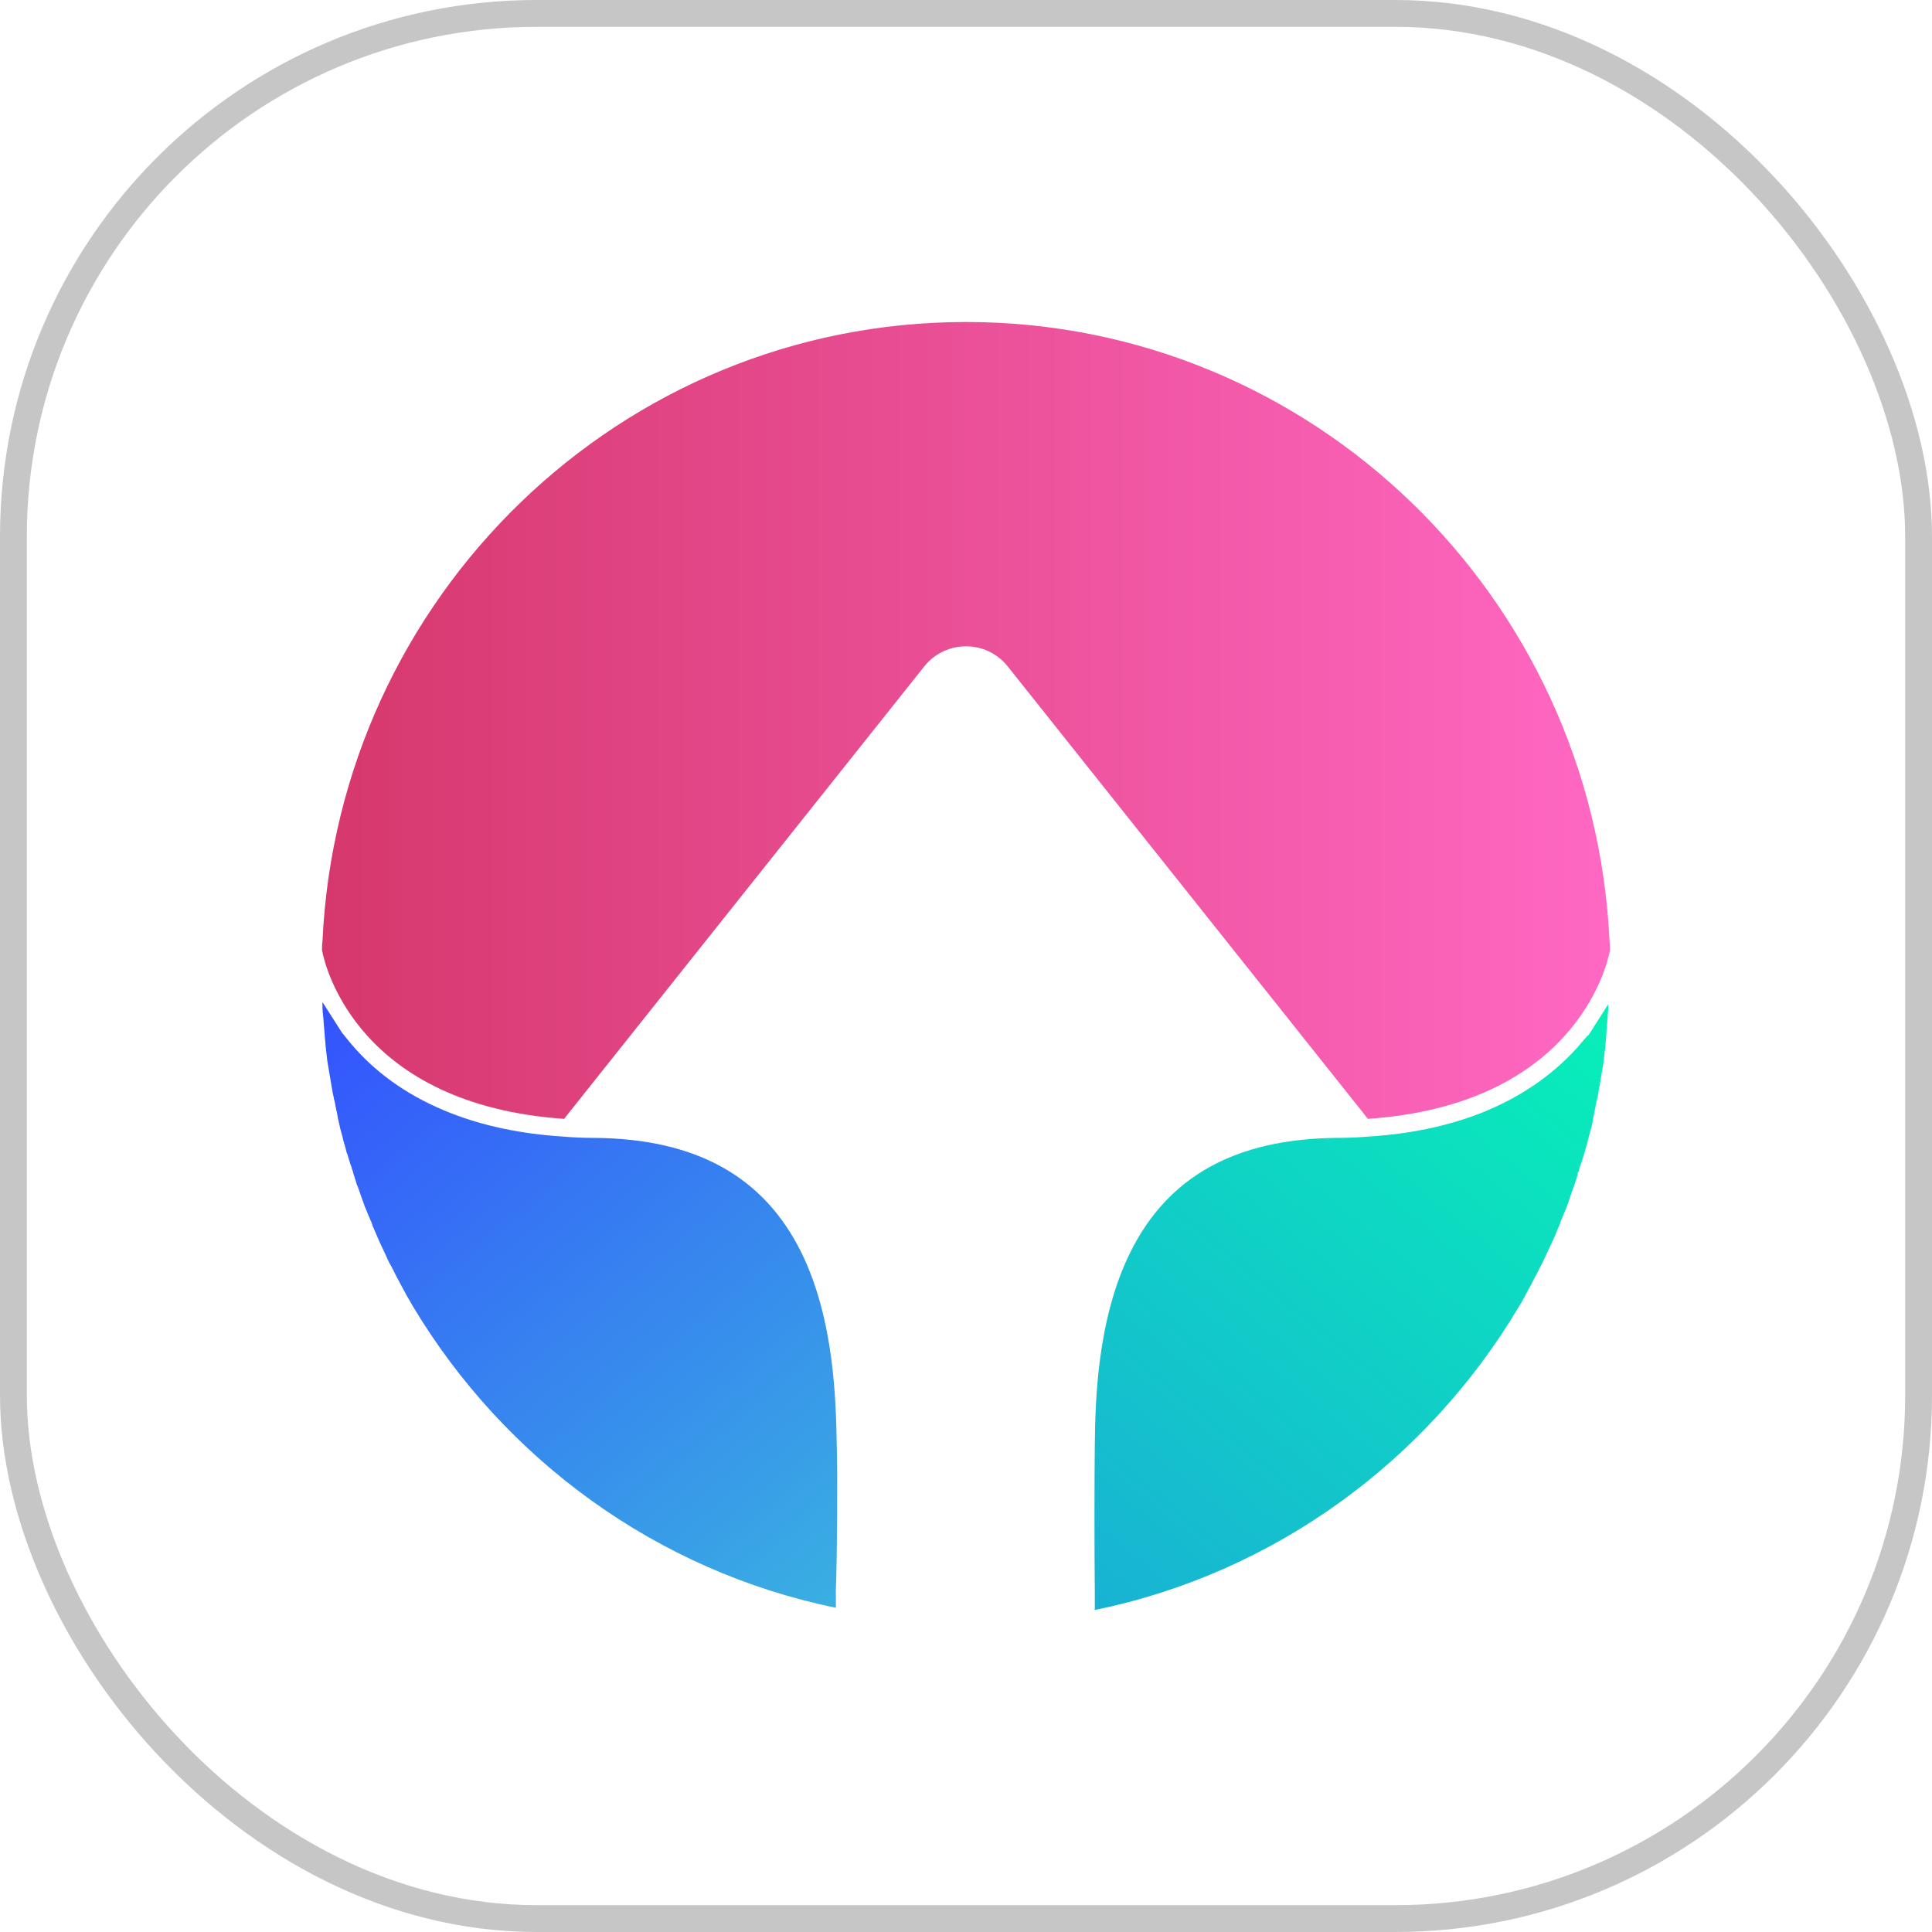 <svg width="72" height="72" viewBox="0 0 72 72" fill="none" xmlns="http://www.w3.org/2000/svg">
<g filter="url(#filter0_b_3493_42259)">
<rect width="72" height="72" rx="20" fill="white"/>
<rect x="0.5" y="0.5" width="71" height="71" rx="19.5" stroke="#C6C6C6"/>
</g>
<path fill-rule="evenodd" clip-rule="evenodd" d="M60 35.415C59.868 36.107 58.598 41.169 50.977 41.697L50.73 41.384L37.55 24.829C36.759 23.839 35.241 23.839 34.45 24.829L21.27 41.384L21.023 41.697C13.402 41.169 12.132 36.107 12 35.415C12 35.299 12 35.2 12.017 35.085C12.61 22.24 23.117 12 36 12C48.883 12 59.39 22.24 59.983 35.085C60 35.2 60 35.316 60 35.415Z" fill="url(#paint0_linear_3493_42259)"/>
<path fill-rule="evenodd" clip-rule="evenodd" d="M31.184 53.866C31.151 52.233 31.101 49.199 29.864 46.677C28.462 43.84 25.938 42.439 22.161 42.406C21.749 42.406 21.353 42.389 20.973 42.356C19.423 42.258 18.021 41.961 16.8 41.483C15.365 40.922 14.161 40.114 13.221 39.059C13.155 38.976 13.089 38.91 13.023 38.828C12.924 38.712 12.841 38.597 12.742 38.481L12.017 37.344C12.017 37.393 12.017 37.443 12.017 37.509C12.017 37.657 12.033 37.789 12.05 37.937C12.066 38.069 12.066 38.218 12.083 38.35C12.099 38.481 12.099 38.63 12.116 38.762C12.132 38.877 12.132 38.993 12.149 39.108C12.165 39.257 12.182 39.405 12.198 39.537C12.214 39.636 12.231 39.735 12.248 39.834C12.264 39.932 12.28 40.032 12.297 40.13C12.33 40.328 12.363 40.526 12.396 40.708C12.412 40.79 12.429 40.856 12.445 40.938C12.445 40.955 12.445 40.988 12.462 41.004C12.479 41.087 12.495 41.169 12.511 41.252C12.528 41.367 12.561 41.466 12.577 41.581C12.577 41.614 12.594 41.647 12.594 41.68C12.627 41.796 12.643 41.911 12.676 42.043C12.709 42.159 12.742 42.291 12.775 42.406V42.422C12.775 42.439 12.792 42.472 12.792 42.488C12.808 42.571 12.841 42.637 12.858 42.719C12.874 42.785 12.891 42.835 12.907 42.901C12.907 42.934 12.924 42.967 12.94 42.999C12.957 43.066 12.99 43.148 13.006 43.214C13.006 43.23 13.006 43.247 13.023 43.263C13.039 43.329 13.056 43.395 13.089 43.461C13.105 43.494 13.105 43.527 13.122 43.577C13.138 43.61 13.138 43.643 13.155 43.659C13.155 43.676 13.155 43.676 13.155 43.692C13.171 43.725 13.171 43.758 13.188 43.791C13.221 43.89 13.254 44.005 13.287 44.104C13.287 44.137 13.303 44.154 13.32 44.187C13.353 44.286 13.386 44.368 13.419 44.467C13.419 44.484 13.435 44.5 13.435 44.517C13.485 44.665 13.551 44.83 13.6 44.978C13.633 45.044 13.65 45.11 13.683 45.176C13.716 45.275 13.765 45.358 13.798 45.456C13.831 45.522 13.864 45.588 13.88 45.671C13.963 45.869 14.062 46.083 14.144 46.281C14.177 46.363 14.227 46.446 14.26 46.528C14.309 46.627 14.342 46.71 14.392 46.809C14.408 46.842 14.425 46.891 14.441 46.924C14.441 46.94 14.458 46.957 14.458 46.957C14.491 47.039 14.54 47.122 14.59 47.204C14.59 47.221 14.606 47.221 14.606 47.237C14.639 47.303 14.689 47.386 14.722 47.468C14.771 47.567 14.821 47.666 14.87 47.748C14.887 47.765 14.887 47.798 14.903 47.814C14.969 47.93 15.035 48.062 15.101 48.177C15.118 48.194 15.118 48.227 15.134 48.243C15.217 48.392 15.299 48.523 15.382 48.672C18.796 54.377 24.47 58.549 31.151 59.917V59.241C31.2 57.906 31.217 55.037 31.184 53.866Z" fill="url(#paint1_linear_3493_42259)"/>
<path fill-rule="evenodd" clip-rule="evenodd" d="M58.961 38.828C58.895 38.91 58.829 38.976 58.763 39.059C57.807 40.114 56.602 40.922 55.184 41.483C53.963 41.961 52.561 42.258 51.011 42.356C50.631 42.389 50.236 42.406 49.823 42.406C46.046 42.439 43.522 43.841 42.12 46.677C40.883 49.183 40.817 52.234 40.8 53.866C40.784 55.037 40.784 57.922 40.8 59.324V60C47.481 58.631 53.155 54.46 56.569 48.754C56.652 48.622 56.734 48.474 56.817 48.326C56.834 48.309 56.85 48.276 56.85 48.26C56.916 48.144 56.982 48.012 57.048 47.897C57.064 47.88 57.081 47.847 57.081 47.831C57.13 47.732 57.18 47.633 57.229 47.551C57.262 47.485 57.312 47.402 57.345 47.32C57.345 47.303 57.361 47.303 57.361 47.287C57.411 47.204 57.444 47.122 57.493 47.039C57.493 47.023 57.51 47.007 57.51 47.007C57.526 46.974 57.543 46.924 57.559 46.891C57.609 46.792 57.642 46.71 57.691 46.611C57.724 46.528 57.774 46.446 57.807 46.363C57.906 46.166 57.988 45.968 58.071 45.753C58.103 45.687 58.136 45.621 58.153 45.539C58.186 45.44 58.236 45.358 58.269 45.259C58.301 45.193 58.318 45.127 58.351 45.061C58.417 44.912 58.466 44.748 58.516 44.599C58.516 44.583 58.532 44.566 58.532 44.55C58.565 44.451 58.598 44.368 58.631 44.269C58.648 44.236 58.648 44.22 58.664 44.187C58.697 44.088 58.73 43.972 58.763 43.873C58.78 43.841 58.78 43.808 58.796 43.775C58.796 43.775 58.796 43.758 58.796 43.742C58.796 43.709 58.813 43.676 58.829 43.659C58.846 43.626 58.846 43.577 58.862 43.544C58.879 43.478 58.895 43.412 58.928 43.346C58.928 43.329 58.945 43.313 58.945 43.296C58.961 43.23 58.994 43.148 59.011 43.082C59.027 43.049 59.027 43.016 59.044 42.983C59.06 42.917 59.077 42.868 59.093 42.802C59.11 42.719 59.143 42.653 59.159 42.571C59.159 42.554 59.176 42.521 59.176 42.505V42.489C59.209 42.373 59.242 42.241 59.275 42.126C59.308 42.01 59.341 41.895 59.357 41.763C59.357 41.73 59.374 41.697 59.374 41.664C59.39 41.565 59.423 41.45 59.44 41.334C59.456 41.252 59.473 41.169 59.489 41.087C59.489 41.07 59.489 41.037 59.506 41.021C59.522 40.955 59.539 40.873 59.555 40.79C59.588 40.592 59.621 40.394 59.654 40.213C59.671 40.114 59.687 40.015 59.704 39.916C59.72 39.817 59.736 39.718 59.753 39.619C59.77 39.471 59.786 39.322 59.803 39.191C59.819 39.075 59.836 38.96 59.836 38.844C59.852 38.712 59.868 38.564 59.868 38.432C59.885 38.3 59.885 38.152 59.901 38.02C59.918 37.888 59.918 37.74 59.934 37.591C59.934 37.542 59.934 37.492 59.934 37.426L59.209 38.564C59.159 38.597 59.06 38.712 58.961 38.828Z" fill="url(#paint2_linear_3493_42259)"/>
<defs>
<filter id="filter0_b_3493_42259" x="-20" y="-20" width="112" height="112" filterUnits="userSpaceOnUse" color-interpolation-filters="sRGB">
<feFlood flood-opacity="0" result="BackgroundImageFix"/>
<feGaussianBlur in="BackgroundImageFix" stdDeviation="10"/>
<feComposite in2="SourceAlpha" operator="in" result="effect1_backgroundBlur_3493_42259"/>
<feBlend mode="normal" in="SourceGraphic" in2="effect1_backgroundBlur_3493_42259" result="shape"/>
</filter>
<linearGradient id="paint0_linear_3493_42259" x1="12" y1="32.197" x2="60" y2="32.197" gradientUnits="userSpaceOnUse">
<stop stop-color="#D6386C"/>
<stop offset="1" stop-color="#FF68C3"/>
</linearGradient>
<linearGradient id="paint1_linear_3493_42259" x1="12" y1="37.333" x2="30.667" y2="60" gradientUnits="userSpaceOnUse">
<stop stop-color="#3452FE"/>
<stop offset="1" stop-color="#39AFE2"/>
</linearGradient>
<linearGradient id="paint2_linear_3493_42259" x1="41.334" y1="60" x2="60" y2="37.333" gradientUnits="userSpaceOnUse">
<stop stop-color="#18B3D3"/>
<stop offset="1" stop-color="#07F0B8"/>
</linearGradient>
</defs>
</svg>
